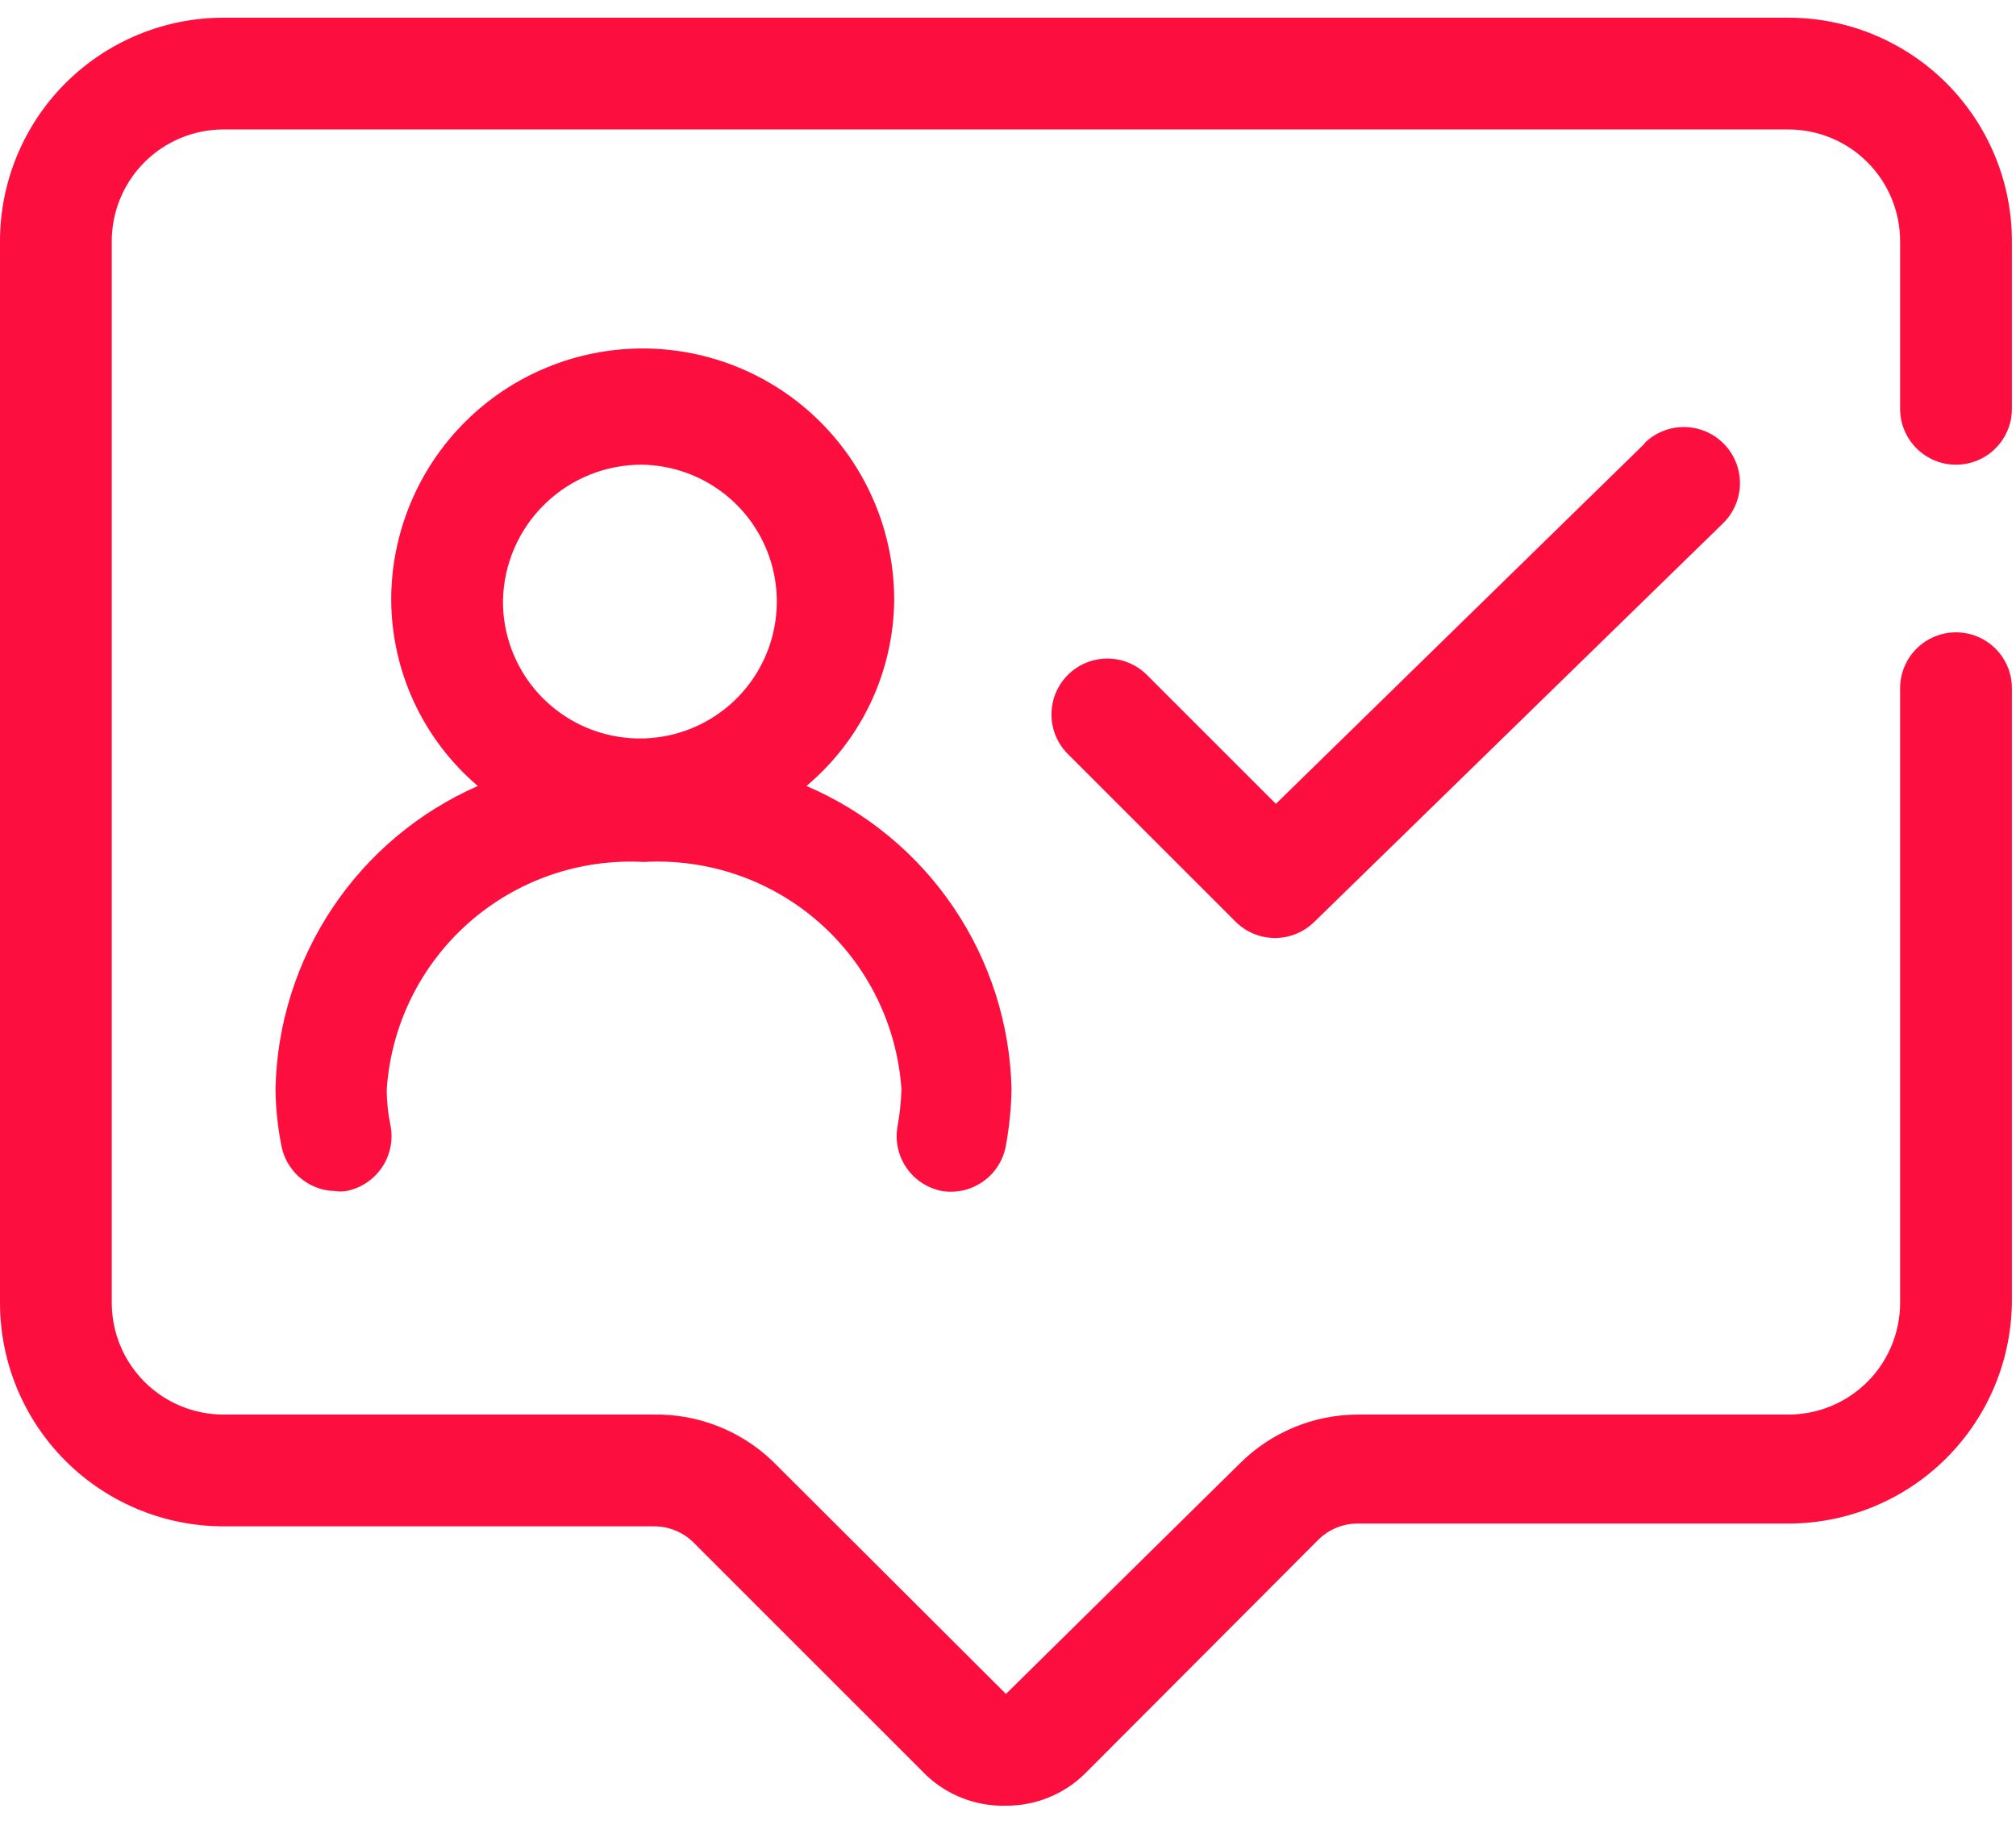 <svg width="62" height="56" viewBox="0 0 62 56" fill="none" xmlns="http://www.w3.org/2000/svg">
<g id="Group 2612">
<path id="Vector" d="M28.978 36.627C29.424 36.697 29.88 36.588 30.246 36.324C30.613 36.061 30.861 35.663 30.937 35.218C31.04 34.651 31.098 34.076 31.109 33.5C31.065 31.503 30.447 29.562 29.328 27.907C28.209 26.253 26.638 24.955 24.801 24.17C25.638 23.468 26.313 22.593 26.779 21.606C27.245 20.618 27.491 19.541 27.5 18.448C27.5 16.398 26.685 14.431 25.234 12.981C23.784 11.531 21.817 10.716 19.765 10.716C17.714 10.716 15.747 11.531 14.296 12.981C12.846 14.431 12.031 16.398 12.031 18.448C12.037 19.538 12.277 20.613 12.737 21.6C13.197 22.588 13.865 23.465 14.695 24.17C12.881 24.967 11.332 26.265 10.23 27.912C9.128 29.558 8.518 31.485 8.473 33.466C8.477 34.042 8.535 34.618 8.645 35.184C8.71 35.582 8.912 35.944 9.217 36.208C9.521 36.472 9.909 36.62 10.312 36.627C10.421 36.645 10.531 36.645 10.639 36.627C11.085 36.544 11.48 36.287 11.737 35.914C11.995 35.541 12.094 35.08 12.014 34.634C11.935 34.261 11.895 33.881 11.894 33.5C12.026 31.529 12.931 29.69 14.41 28.381C15.89 27.072 17.827 26.398 19.8 26.507C21.776 26.394 23.716 27.065 25.2 28.374C26.684 29.684 27.59 31.526 27.723 33.5C27.712 33.881 27.672 34.26 27.603 34.634C27.522 35.08 27.622 35.541 27.879 35.914C28.137 36.287 28.532 36.544 28.978 36.627ZM19.748 14.29C20.58 14.304 21.389 14.564 22.074 15.037C22.758 15.51 23.287 16.175 23.594 16.948C23.9 17.721 23.971 18.568 23.796 19.382C23.622 20.195 23.21 20.938 22.614 21.518C22.017 22.098 21.262 22.488 20.444 22.639C19.626 22.79 18.781 22.695 18.017 22.367C17.252 22.038 16.602 21.491 16.148 20.794C15.695 20.096 15.458 19.28 15.469 18.448C15.495 17.333 15.959 16.273 16.759 15.496C17.559 14.718 18.632 14.285 19.748 14.29Z" fill="#FC0F3E"/>
<path id="Vector_2" d="M50.582 13.637L39.238 24.72L35.268 20.751C34.944 20.43 34.506 20.25 34.05 20.252C33.594 20.253 33.157 20.436 32.836 20.759C32.515 21.083 32.335 21.521 32.337 21.977C32.338 22.433 32.521 22.869 32.845 23.191L38.001 28.345C38.323 28.665 38.758 28.845 39.212 28.845C39.666 28.845 40.102 28.665 40.424 28.345L52.988 16.094C53.316 15.775 53.504 15.339 53.511 14.882C53.517 14.424 53.341 13.983 53.022 13.655C52.703 13.326 52.267 13.139 51.809 13.132C51.351 13.126 50.91 13.301 50.582 13.62V13.637Z" fill="#FC0F3E"/>
<path id="Vector_3" d="M54.999 0.544H6.875C5.052 0.544 3.303 1.269 2.014 2.557C0.724 3.846 0 5.595 0 7.417V40.064C0 41.886 0.724 43.635 2.014 44.923C3.303 46.212 5.052 46.937 6.875 46.937H20.109C20.335 46.935 20.559 46.979 20.769 47.064C20.978 47.15 21.169 47.276 21.329 47.435L28.513 54.617C29.172 55.225 30.041 55.551 30.937 55.528C31.389 55.53 31.838 55.444 32.257 55.273C32.675 55.102 33.056 54.85 33.377 54.531L40.544 47.349C40.705 47.19 40.895 47.064 41.105 46.978C41.314 46.893 41.538 46.849 41.765 46.851H54.999C56.822 46.851 58.571 46.127 59.86 44.838C61.149 43.549 61.874 41.8 61.874 39.978V21.163C61.874 20.707 61.693 20.27 61.37 19.948C61.048 19.626 60.611 19.445 60.155 19.445C59.699 19.445 59.262 19.626 58.94 19.948C58.617 20.27 58.436 20.707 58.436 21.163V40.064C58.436 40.975 58.074 41.849 57.429 42.494C56.785 43.138 55.91 43.5 54.999 43.5H41.765C40.398 43.501 39.087 44.045 38.121 45.012L30.937 52.091L23.753 44.926C22.768 43.986 21.453 43.474 20.092 43.5H6.875C5.963 43.5 5.089 43.138 4.444 42.494C3.8 41.849 3.437 40.975 3.437 40.064V7.417C3.437 6.506 3.8 5.632 4.444 4.987C5.089 4.343 5.963 3.981 6.875 3.981H54.999C55.91 3.981 56.785 4.343 57.429 4.987C58.074 5.632 58.436 6.506 58.436 7.417V12.572C58.436 13.028 58.617 13.465 58.94 13.787C59.262 14.109 59.699 14.29 60.155 14.29C60.611 14.29 61.048 14.109 61.37 13.787C61.693 13.465 61.874 13.028 61.874 12.572V7.417C61.874 5.595 61.149 3.846 59.86 2.557C58.571 1.269 56.822 0.544 54.999 0.544Z" fill="#FC0F3E"/>
</g>
</svg>
